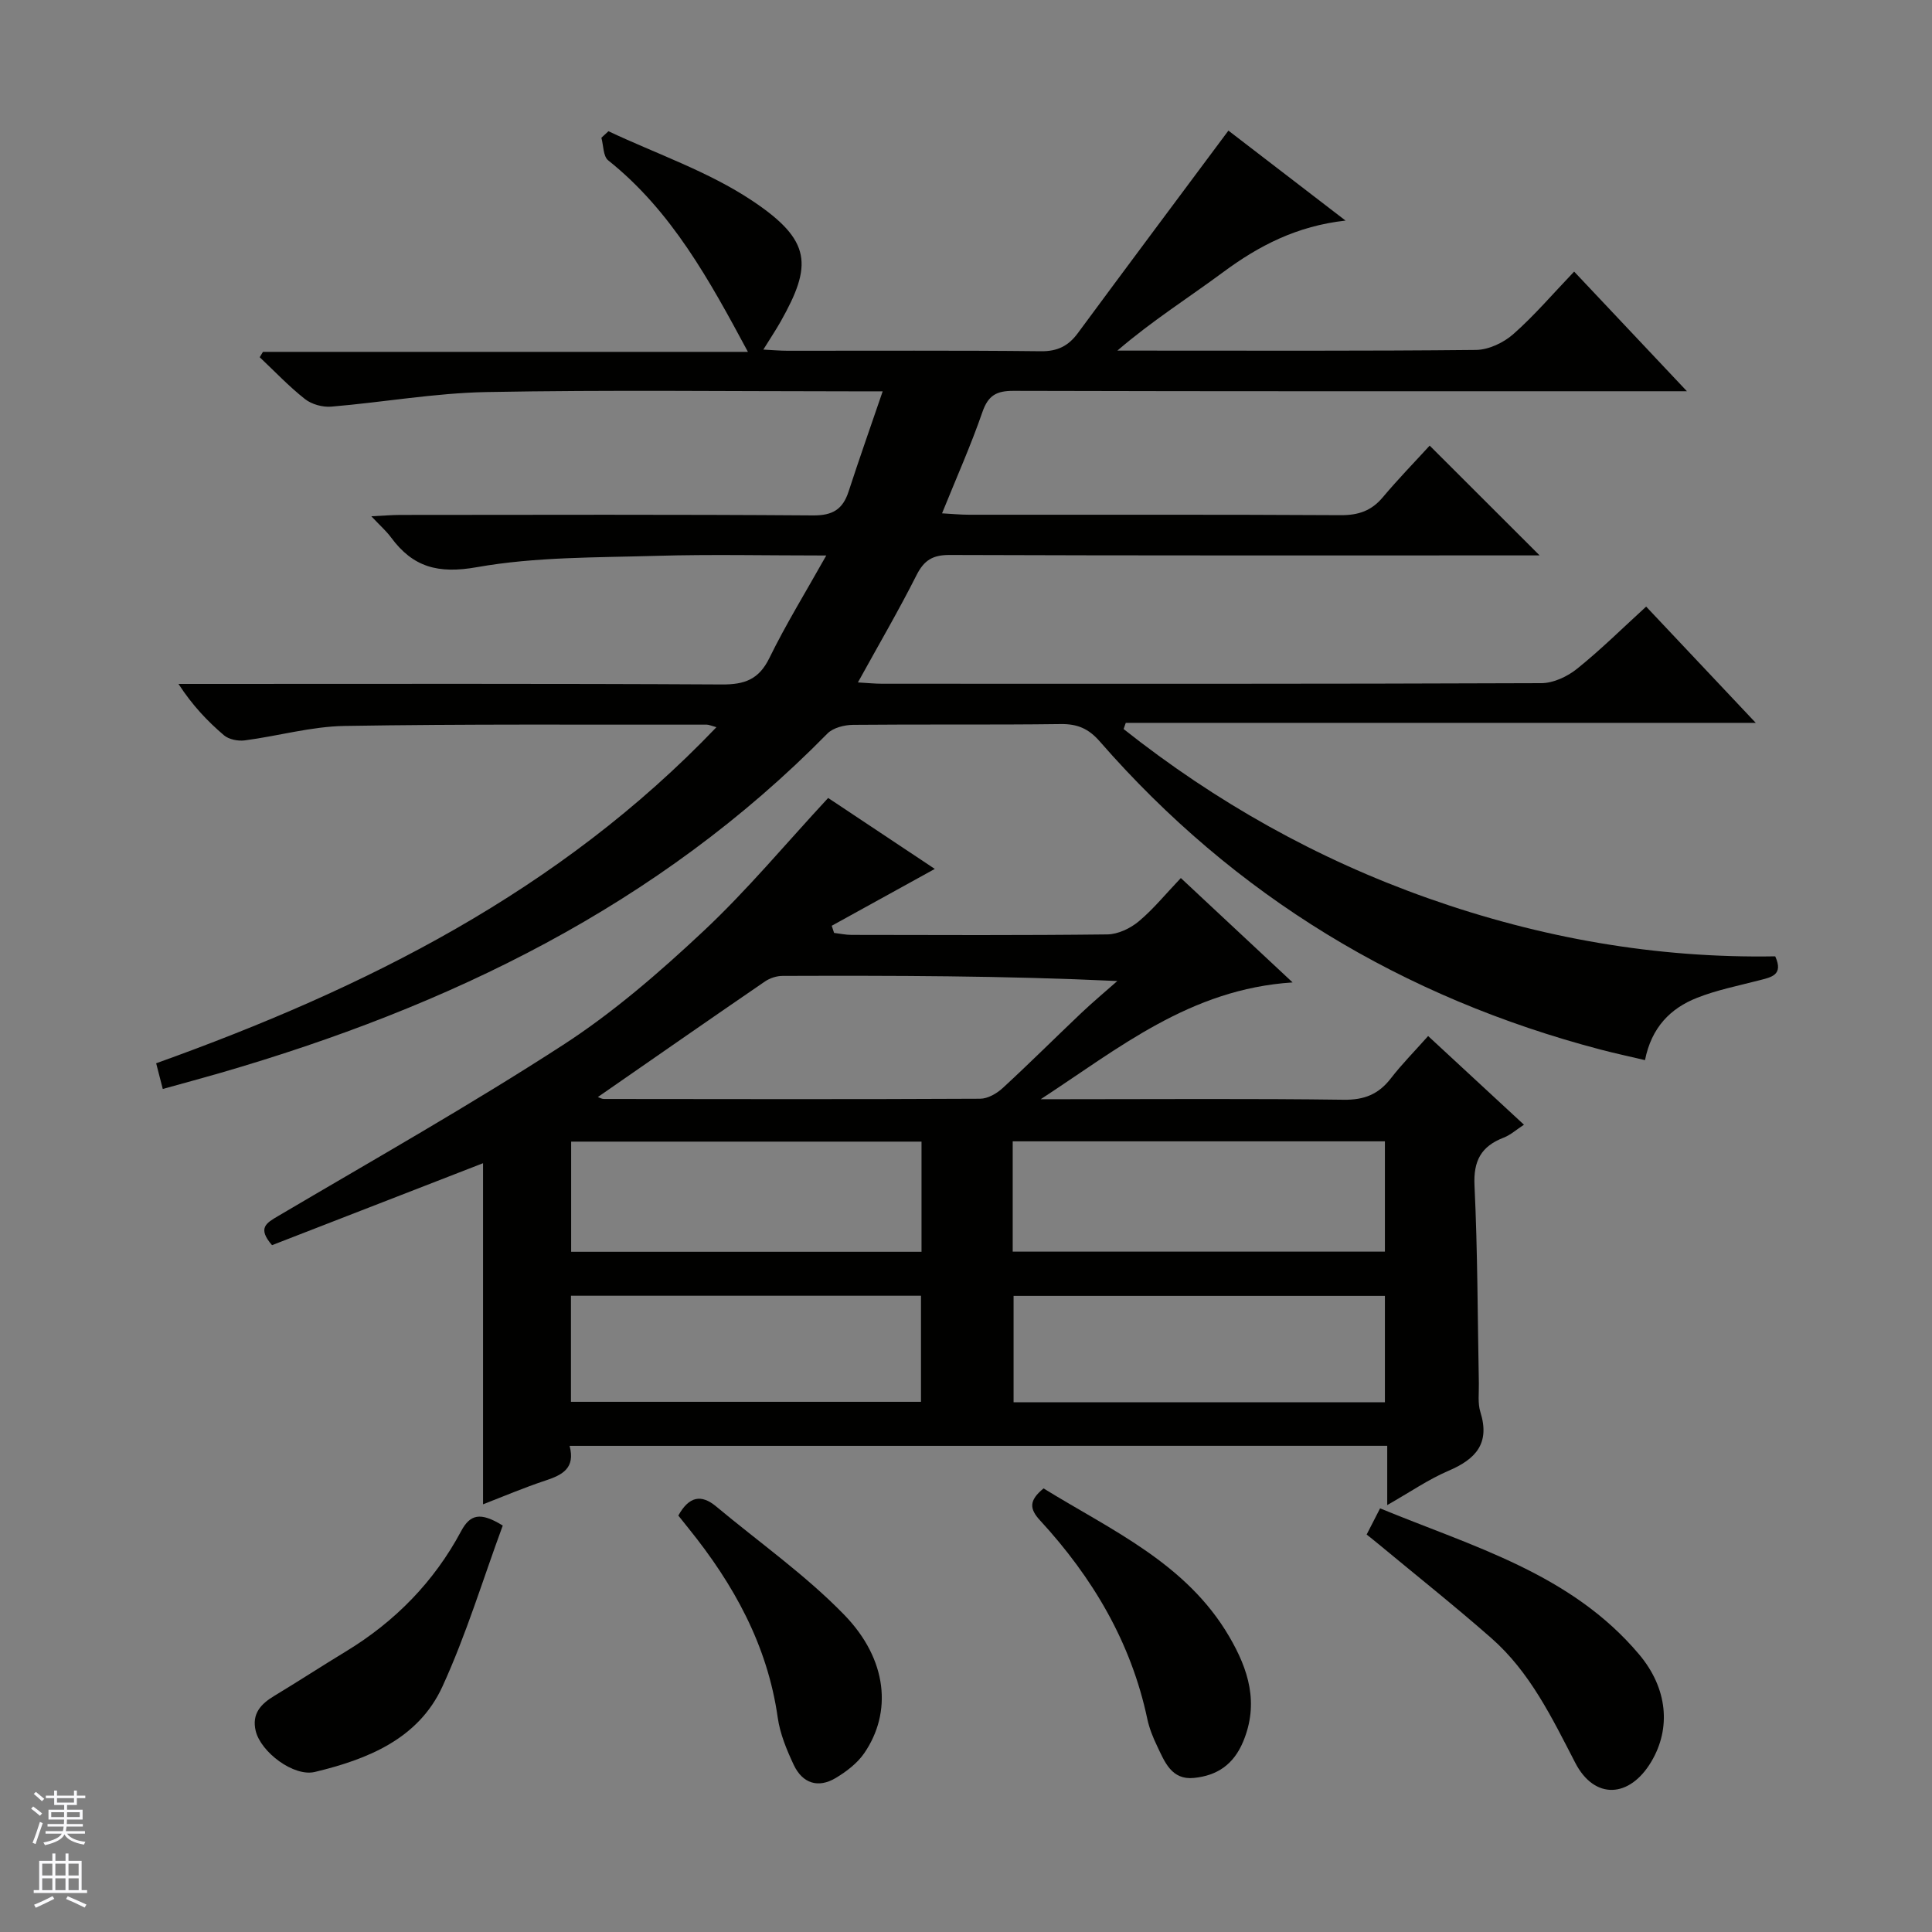 <svg enable-background="new 0 0 400 400" viewBox="0 0 400 400" xmlns="http://www.w3.org/2000/svg"><rect x="0" y="0" width="400" height="400" fill="#808080" stroke="none"/><g fill="#010100"><path d="m254.33 27.04c7.42 5.7 15.41 11.84 24.25 18.63-10.11 1.12-17.97 5.22-25.34 10.68-7.18 5.31-14.75 10.09-21.9 16.24h4.76c23.16 0 46.33.1 69.49-.14 2.61-.03 5.7-1.49 7.71-3.26 4.35-3.83 8.15-8.3 12.61-12.96 7.79 8.27 15.11 16.04 23.35 24.77-2.95 0-4.69 0-6.44 0-44.33 0-88.66.04-132.98-.08-3.52-.01-5.24.93-6.44 4.38-2.38 6.89-5.36 13.56-8.36 20.98 2.07.11 3.81.29 5.56.29 25.66.02 51.33-.06 76.99.09 3.66.02 6.35-.9 8.7-3.7 3.19-3.8 6.67-7.37 9.71-10.7 8.02 8.01 15.25 15.23 22.76 22.73-1.69 0-3.43 0-5.17 0-39 0-77.99.05-116.99-.09-3.51-.01-5.29 1.1-6.85 4.19-3.66 7.26-7.77 14.29-12.13 22.2 1.99.11 3.51.27 5.04.27 45.49.01 90.99.06 136.48-.12 2.5-.01 5.39-1.38 7.39-2.99 4.89-3.93 9.37-8.37 14.29-12.86 7.49 7.94 14.76 15.66 22.69 24.07-44.06 0-87.24 0-130.43 0-.15.43-.3.86-.45 1.28 19.08 15.12 40.07 26.92 63.12 35.06 23.23 8.21 47.17 12.43 71.79 12 1.78 3.92-.85 4.32-3.33 4.97-4.31 1.12-8.74 1.99-12.86 3.62-5.51 2.17-9.43 6.13-10.77 12.9-3.11-.74-6.12-1.38-9.1-2.16-41.05-10.77-75.83-31.78-103.78-63.82-2.3-2.64-4.61-3.65-8.09-3.6-14.33.19-28.66.02-42.99.16-1.8.02-4.13.6-5.31 1.8-35.06 35.69-78.39 56.54-125.7 70.27-3.8 1.1-7.63 2.13-11.91 3.32-.49-1.91-.88-3.41-1.37-5.32 43.21-15.49 83.49-35.55 116-69.58-1.13-.31-1.57-.53-2-.53-25 .03-50-.15-74.99.27-6.9.11-13.76 2.09-20.67 2.99-1.39.18-3.27-.19-4.29-1.05-3.4-2.9-6.51-6.15-9.43-10.64h5.51c35.66 0 71.33-.09 106.99.11 4.71.03 7.66-1.02 9.84-5.47 3.4-6.95 7.47-13.56 11.78-21.23-12.58 0-23.85-.26-35.11.07-12.45.37-25.07.19-37.24 2.35-8.02 1.42-13.22 0-17.76-6.16-.96-1.3-2.2-2.39-4.08-4.38 2.57-.12 4.28-.28 5.99-.28 28.5-.02 56.99-.11 85.49.1 4.05.03 6.13-1.27 7.33-4.94 2.19-6.73 4.55-13.41 7.06-20.75-2.86 0-4.67 0-6.49 0-25.16 0-50.33-.32-75.49.15-10.74.2-21.44 2.12-32.18 3.02-1.79.15-4.06-.47-5.45-1.57-3.33-2.62-6.27-5.74-9.37-8.66.22-.37.45-.74.67-1.11h100.41c-7.98-14.85-15.79-29.17-28.93-39.65-1.05-.84-.97-3.09-1.41-4.68.49-.45.97-.9 1.46-1.35 9.98 4.7 20.68 8.33 29.76 14.38 12.41 8.27 12.44 13.41 5.9 25.02-.98 1.73-2.09 3.39-3.59 5.81 1.96.1 3.49.24 5.01.24 17.5.02 34.99-.1 52.49.1 3.42.04 5.66-1.12 7.57-3.69 10.27-13.91 20.61-27.75 31.22-41.99z"/><path d="m117.93 299.35c1.22 4.6-1.46 6.01-4.94 7.16-4.51 1.49-8.89 3.36-12.98 4.94 0-23.78 0-47.19 0-70.62-14.33 5.57-29.1 11.3-43.69 16.97-3.06-3.54-1.22-4.57 1.26-6.03 19.75-11.65 39.74-22.95 58.97-35.41 10.41-6.74 19.97-15.03 29.05-23.54 9.06-8.48 17.04-18.1 25.86-27.61 6.97 4.64 14.68 9.77 22.08 14.69-7.16 3.95-14.25 7.86-21.34 11.77.16.49.33.99.49 1.48 1.2.14 2.4.41 3.59.41 17.66.03 35.33.11 52.99-.1 2.19-.03 4.74-1.24 6.47-2.68 3.05-2.54 5.59-5.69 8.74-8.99 7.54 7.05 14.76 13.79 23.14 21.61-21.26 1.37-36.08 13.71-52.15 24.18h5.25c19.16 0 38.33-.15 57.48.11 4.29.06 7.24-1.15 9.78-4.45 2.23-2.89 4.82-5.5 7.7-8.74 6.52 6.03 12.92 11.95 19.84 18.36-1.58 1.03-2.79 2.13-4.21 2.68-4.64 1.79-6.28 4.77-6.03 9.93.65 13.62.64 27.28.9 40.92.04 2-.26 4.13.32 5.97 2.03 6.47-.94 9.73-6.58 12.14-4.2 1.8-8.04 4.46-12.71 7.11 0-4.46 0-8.2 0-12.27-56.52.01-112.57.01-169.28.01zm5.85-72.22c.36.12.8.4 1.25.4 25.97.03 51.94.08 77.91-.05 1.58-.01 3.45-1.09 4.68-2.23 5.51-5.07 10.81-10.36 16.24-15.51 2.42-2.29 4.98-4.43 7.47-6.63-23.72-1.11-46.51-1.13-69.3-1.06-1.23 0-2.63.45-3.65 1.15-11.5 7.87-22.93 15.84-34.6 23.93zm85.89 32.01h77.06c0-7.88 0-15.3 0-22.84-25.79 0-51.31 0-77.06 0zm77.06 31.18c0-7.72 0-14.81 0-22.02-25.79 0-51.31 0-76.88 0v22.02zm-95.94-53.96c-24.46 0-48.5 0-72.54 0v22.81h72.54c0-7.72 0-15.03 0-22.81zm-72.58 31.91v21.96h72.47c0-7.48 0-14.59 0-21.96-24.16 0-48.09 0-72.47 0z"/><path d="m282.95 317.71c.88-1.72 1.68-3.29 2.78-5.42 19.28 7.95 39.57 13.52 53.65 30.26 5.86 6.97 6.65 15.23 2.5 22.19-4.48 7.53-11.74 7.95-15.74.23-4.83-9.33-9.36-18.78-17.38-25.82-7.61-6.68-15.55-12.99-23.35-19.46-.75-.63-1.52-1.22-2.46-1.98z"/><path d="m216.06 308.16c14.07 8.68 29.57 15.49 38.44 30.68 3.98 6.8 6.2 13.79 2.88 21.75-2 4.78-5.42 7.03-10.17 7.51-4.66.48-6.07-3.32-7.64-6.6-.86-1.78-1.62-3.68-2.03-5.6-3.36-15.9-11.34-29.31-22.2-41.11-2.22-2.4-2.34-4.13.72-6.63z"/><path d="m104.09 315.85c-4.11 11.14-7.56 22.59-12.5 33.35-4.98 10.84-15.49 15.04-26.39 17.66-4.39 1.06-11.2-4.11-12.26-8.49-.85-3.55 1.06-5.58 3.85-7.26 4.97-3 9.85-6.18 14.81-9.19 10.18-6.18 18.26-14.42 23.87-24.91 1.85-3.45 3.93-4.06 8.62-1.16z"/><path d="m140.44 313.78c2.22-4 4.76-4.46 7.85-1.87 8.9 7.43 18.49 14.17 26.52 22.44 8.98 9.26 9.9 20.21 4.12 28.63-1.43 2.08-3.68 3.8-5.88 5.12-3.65 2.2-6.9 1.12-8.7-2.67-1.47-3.12-2.85-6.45-3.33-9.82-2.12-14.99-9.11-27.59-18.43-39.14-.73-.9-1.44-1.81-2.15-2.69z"/></g><path d="m6.45 374.46.42-.45c.65.47 1.27.95 1.85 1.44l-.45.49c-.66-.56-1.26-1.06-1.83-1.48m.93 7.33-.63-.26c.55-1.36 1.05-2.8 1.52-4.33.19.1.38.19.59.27-.46 1.29-.95 2.73-1.48 4.32m-.38-10.38.44-.42c.43.34 1.01.82 1.74 1.44l-.49.49c-.53-.51-1.09-1.01-1.69-1.51m2.5.35h1.72v-1.04h.59v1.04h3.52v-1.04h.59v1.04h1.75v.53h-1.75v1.42h-2.03v.97h3.22v2.03h-3.24c0 .35-.01.66-.03.93h3.32v.53h-3.37c-.03.27-.08.58-.15.94h3.96v.53h-3.71c.67.92 1.93 1.48 3.79 1.68-.13.24-.23.44-.29.59-2.13-.38-3.48-1.08-4.04-2.12-.43.97-1.77 1.72-4.03 2.23-.09-.19-.2-.37-.33-.55 2.1-.42 3.37-1.03 3.81-1.83h-3.36v-.53h3.58c.08-.29.13-.61.16-.94h-3.33v-.53h3.39c.02-.27.04-.58.04-.93h-3.23v-2.03h3.25v-.97h-2.07v-1.42h-1.73zm1.12 3.44v1h2.65c.01-.3.02-.44.01-.4v-.25-.35zm1.19-2h3.52v-.91h-3.52zm4.71 2h-2.63v.59c0 .15-.01.28-.01.4h2.64z" fill="#fafafc"/><path d="m13.55 383.74h.63v1.52h2.72v6.07h1.13v.6h-11.05v-.6h1.13v-6.07h2.73v-1.52h.63v1.52h2.1v-1.52zm-2.68 8.83.38.56c-1.24.63-2.53 1.25-3.85 1.85-.1-.21-.21-.42-.34-.63 1.36-.55 2.63-1.15 3.81-1.78m-2.13-4.27h2.1v-2.45h-2.1zm0 3.04h2.1v-2.46h-2.1zm2.72-3.04h2.1v-2.45h-2.1zm0 3.04h2.1v-2.46h-2.1zm6.07 3.6c-1.41-.71-2.7-1.3-3.86-1.78l.35-.56c1.45.62 2.75 1.19 3.88 1.72zm-1.25-9.09h-2.1v2.45h2.1zm-2.09 5.49h2.1v-2.46h-2.1z" fill="#fafafc"/></svg>